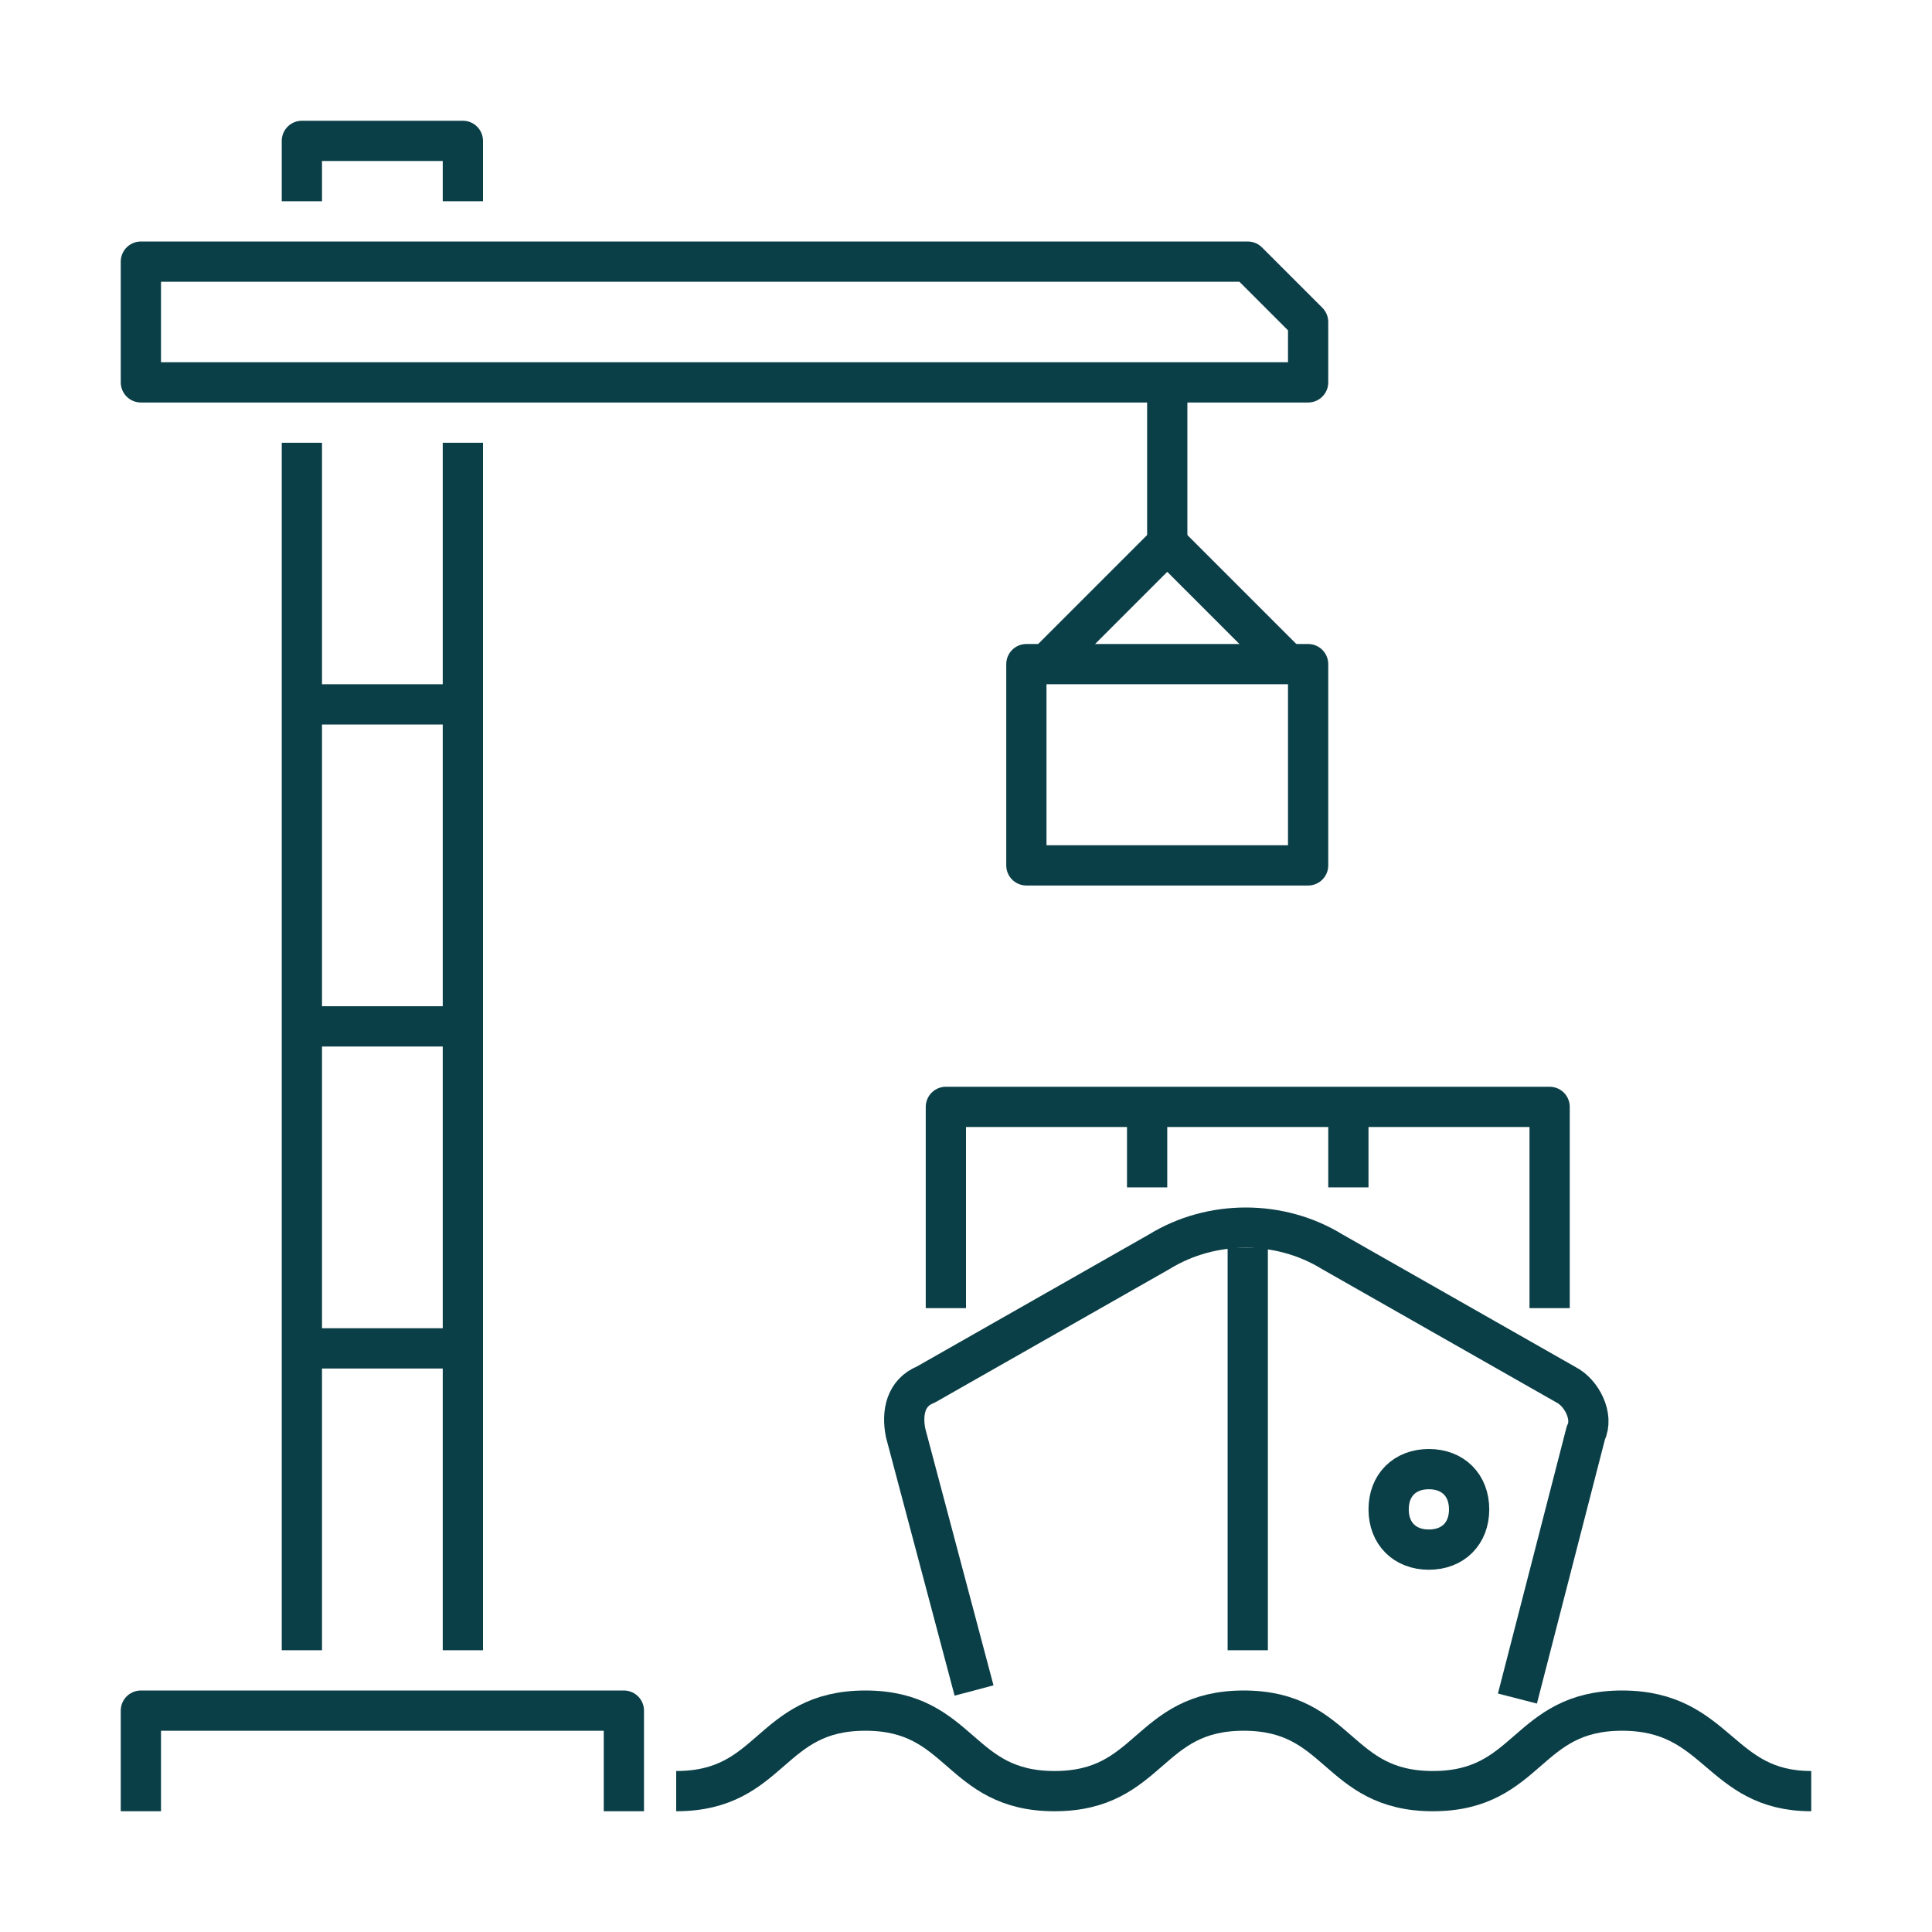 <?xml version="1.0" encoding="UTF-8"?>
<svg xmlns="http://www.w3.org/2000/svg" version="1.1" viewBox="0 0 48 48">
  <defs>
    <style>
      .cls-1 {
        fill: none;
        stroke: #0b3f47;
        stroke-linejoin: round;
      }
    </style>
  </defs>
  <!-- Generator: Adobe Illustrator 28.6.0, SVG Export Plug-In . SVG Version: 1.2.0 Build 709)  -->
  <g>
    <g id="Pictograms_main_colour">
      <line class="cls-1" x1="11.5" y1="41" x2="11.5" y2="11"/>
      <polyline class="cls-1" points="11.5 5 11.5 3.5 7.5 3.5 7.5 5"/>
      <polygon class="cls-1" points="31 6.5 32.5 8 32.5 9.5 3.5 9.5 3.5 6.5 31 6.5"/>
      <line class="cls-1" x1="11.5" y1="17.5" x2="7.5" y2="17.5"/>
      <polyline class="cls-1" points="3.5 45 3.5 42.5 15.5 42.5 15.5 45"/>
      <rect class="cls-1" x="25.5" y="16.5" width="7" height="5"/>
      <line class="cls-1" x1="29" y1="9.5" x2="29" y2="13.5"/>
      <path class="cls-1" d="M24.2,42l-1.7-6.4c-.1-.5,0-1,.5-1.2l5.8-3.3c1.3-.8,3-.8,4.3,0l5.8,3.3c.4.2.7.8.5,1.2l-1.7,6.6"/>
      <path class="cls-1" d="M45,44.5c-2.3,0-2.3-2-4.7-2s-2.3,2-4.7,2-2.3-2-4.7-2-2.3,2-4.7,2-2.3-2-4.7-2-2.3,2-4.7,2"/>
      <line class="cls-1" x1="31" y1="31" x2="31" y2="41"/>
      <polyline class="cls-1" points="23.5 32.5 23.5 27.5 38.5 27.5 38.5 32.5"/>
      <path class="cls-1" d="M36.5,37.5c0,.6-.4,1-1,1s-1-.4-1-1,.4-1,1-1,1,.4,1,1Z"/>
      <line class="cls-1" x1="7.5" y1="41" x2="7.5" y2="11"/>
      <line class="cls-1" x1="11.5" y1="25.5" x2="7.5" y2="25.5"/>
      <line class="cls-1" x1="11.5" y1="33.5" x2="7.5" y2="33.5"/>
      <polyline class="cls-1" points="32 16.5 29 13.5 26 16.5"/>
      <line class="cls-1" x1="28.5" y1="29.5" x2="28.5" y2="27.5"/>
      <line class="cls-1" x1="33.5" y1="29.5" x2="33.5" y2="27.5"/>
    </g>
  </g>
</svg>